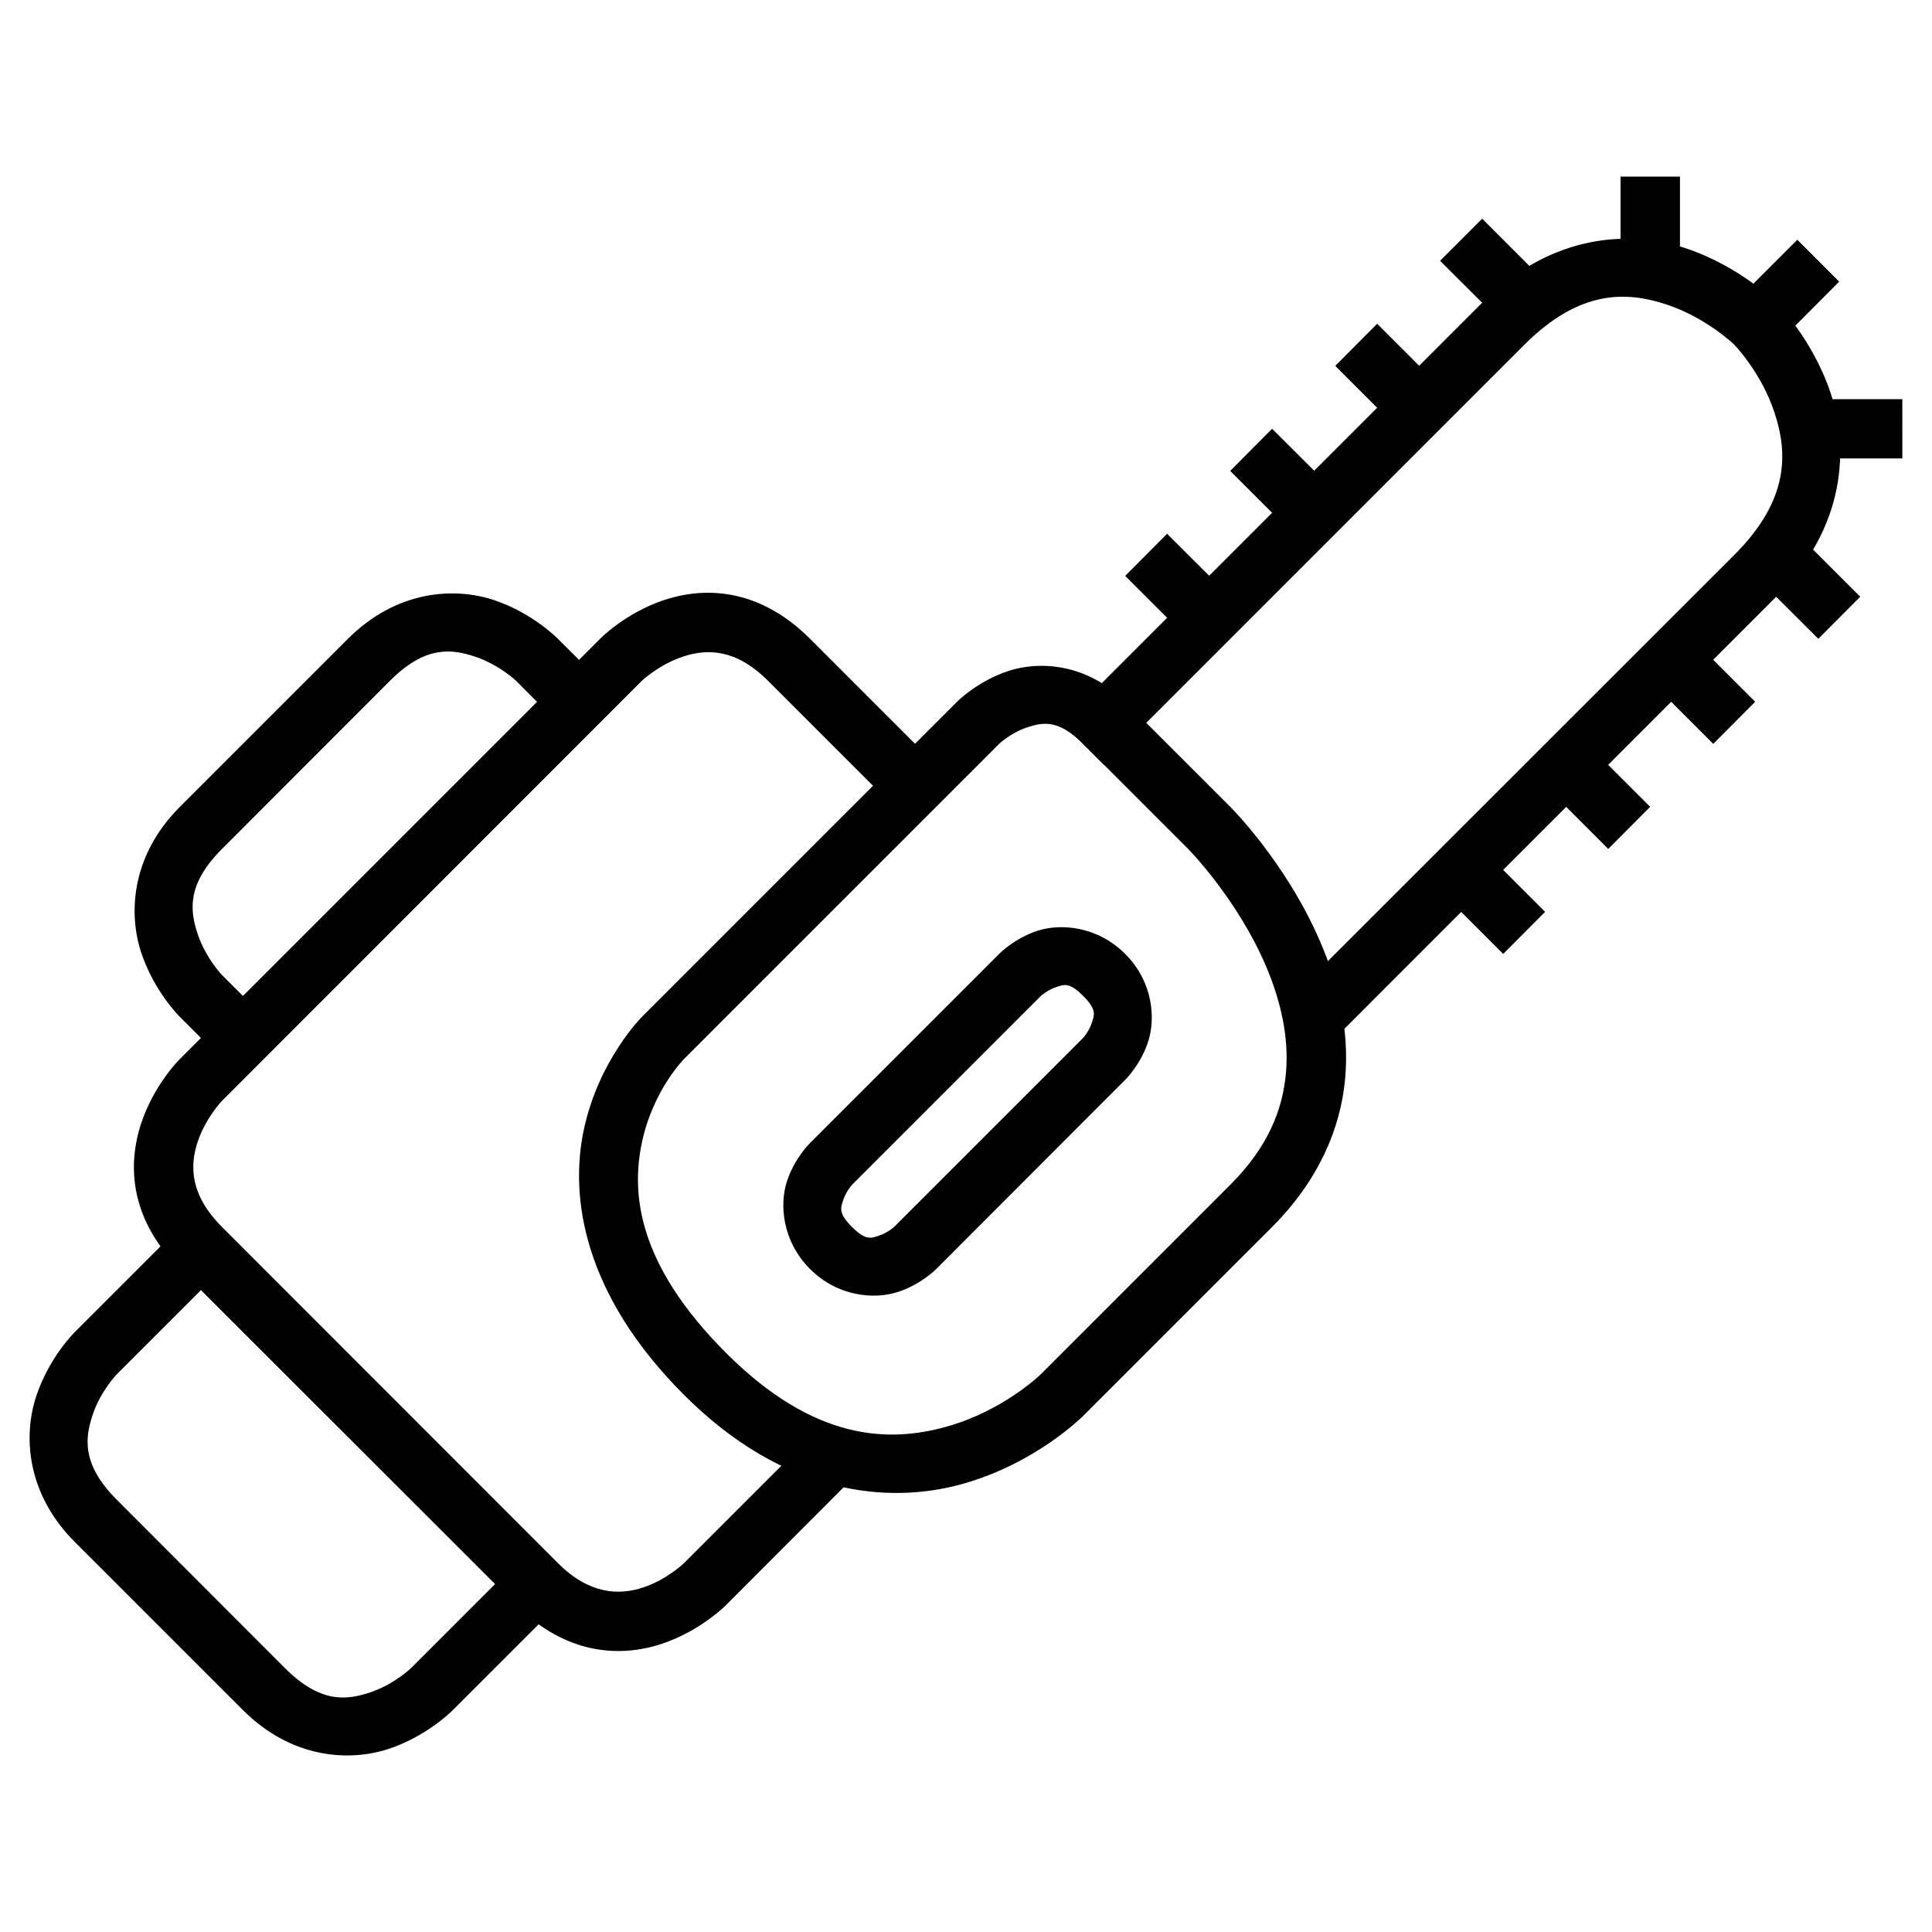 <?xml version="1.0" encoding="UTF-8"?>
<!-- Uploaded to: ICON Repo, www.iconrepo.com, Generator: ICON Repo Mixer Tools -->
<svg fill="#000000" width="800px" height="800px" version="1.1" viewBox="144 144 512 512" xmlns="http://www.w3.org/2000/svg">
 <g>
  <path d="m319.98 303.02c-10.34 3.449-16.969 10.285-16.969 10.285l-111.34 111.34s-6.781 6.629-10.227 16.969c-3.859 11.578-2.762 25.715 10.227 38.703l89.082 89.023c12.988 12.988 27.25 14.082 38.645 10.285 10.34-3.445 17.027-10.285 17.027-10.285l34.285-34.344-11.098-11.098-34.344 34.344s-4.449 4.332-10.809 6.449c-6.359 2.121-14.258 1.898-22.605-6.449l-89.027-89.086c-8.488-8.488-8.566-16.188-6.449-22.547 2.121-6.356 6.449-10.863 6.449-10.863l111.28-111.34s4.508-4.273 10.867-6.391c6.359-2.121 14.012-2.141 22.547 6.391l33.414 33.414 11.156-11.098-33.41-33.418c-13.793-13.789-28.363-13.73-38.703-10.285z"/>
  <path d="m274.89 303.02c-10.34-3.445-25.715-2.703-38.703 10.285l-44.512 44.512c-12.988 12.988-13.676 28.359-10.227 38.703 3.445 10.34 10.227 16.969 10.227 16.969l11.156 11.156 11.098-11.156-11.098-11.098s-4.332-4.508-6.449-10.867c-2.117-6.359-2.828-13.27 6.449-22.547l44.516-44.57c9.277-9.277 16.188-8.512 22.547-6.394 6.356 2.121 10.867 6.394 10.867 6.394l11.098 11.156 11.156-11.156-11.156-11.098s-6.629-6.84-16.969-10.285z"/>
  <path d="m418.83 390.7c-6.168 2.059-10.055 6.102-10.055 6.102l-50.09 50.094s-4.047 3.887-6.102 10.055c-2.055 6.168-1.32 15.938 6.102 23.359s17.195 8.098 23.359 6.043c6.168-2.055 10.055-6.043 10.055-6.043l50.09-50.152s3.988-3.828 6.043-9.996c2.055-6.164 1.379-15.938-6.043-23.359-7.422-7.422-17.195-8.156-23.359-6.102zm4.938 14.938c2.184-0.727 3.555-1.445 7.266 2.266 3.711 3.711 2.992 5.082 2.266 7.266-0.727 2.184-2.266 3.894-2.266 3.894l-50.09 50.09s-1.711 1.539-3.894 2.266c-2.184 0.727-3.555 1.445-7.266-2.266-3.711-3.711-2.992-5.082-2.266-7.266 0.727-2.184 2.266-3.894 2.266-3.894l50.09-50.09s1.711-1.539 3.894-2.266z"/>
  <path d="m411.16 321.84c-8.254 2.75-13.539 8.137-13.539 8.137l-83.508 83.504s-11.355 11.301-15.34 29.637c-3.984 18.336 0.008 44.055 26.5 70.547 26.699 26.699 54.246 29.066 73.801 23.594 19.555-5.477 31.961-18.016 31.961-18.016l50.09-50.094c12.293-12.289 18.152-26.086 19.352-39.281 1.199-13.195-2.035-25.629-6.566-36.203-9.062-21.145-23.883-35.855-23.883-35.855l-27.836-27.832c-10.207-10.207-22.777-10.887-31.031-8.137zm4.996 14.934c4.269-1.422 8.383-2.137 14.875 4.359l27.836 27.836s12.934 13.098 20.57 30.914c3.816 8.91 6.234 18.766 5.348 28.531-0.887 9.766-4.785 19.605-14.762 29.578l-50.148 50.148s-9.809 9.68-25.047 13.945c-15.234 4.269-35 3.875-58.398-19.523-23.605-23.605-25.227-42.406-22.258-56.074 2.973-13.672 11.102-21.852 11.102-21.852l83.504-83.504s3.109-2.934 7.379-4.359z"/>
  <path d="m191.68 469.15-27.836 27.836s-6.781 6.629-10.227 16.969c-3.445 10.34-2.762 25.715 10.227 38.703l44.516 44.512c12.988 12.988 28.359 13.73 38.699 10.285 10.344-3.449 16.969-10.285 16.969-10.285l27.836-27.836-11.098-11.098-27.836 27.832s-4.508 4.332-10.867 6.449c-6.359 2.121-13.27 2.828-22.547-6.449l-44.512-44.57c-9.277-9.277-8.57-16.188-6.453-22.547 2.121-6.356 6.453-10.809 6.453-10.809l27.832-27.832z"/>
  <path d="m565.33 208.24c-9.359 1.891-19.254 6.703-28.531 15.98l-111.34 111.34 11.156 11.156 111.34-111.34c14.844-14.844 27.297-14.145 37.828-10.633 10.531 3.512 17.84 10.633 17.84 10.633s7.066 7.25 10.574 17.781c3.512 10.531 4.266 23.043-10.574 37.887l-116.92 116.86 11.156 11.156 116.86-116.92c18.555-18.551 19.25-39.465 14.414-53.98-4.84-14.516-14.414-23.941-14.414-23.941s-9.426-9.574-23.941-14.41c-7.258-2.418-16.09-3.461-25.453-1.57z"/>
  <path d="m620.3 207.54-16.676 16.676 11.098 11.156 16.676-16.734z"/>
  <path d="m620.3 285.46-11.156 11.156 16.734 16.676 11.098-11.156z"/>
  <path d="m536.79 201.96-11.156 11.156 16.734 16.676 11.098-11.156z"/>
  <path d="m573.46 190.8v27.488h15.746l0.004-27.488z"/>
  <path d="m620.71 249.79v15.691h27.43l-0.004-15.691z"/>
  <path d="m592.46 313.3-11.156 11.098 16.734 16.734 11.098-11.156z"/>
  <path d="m508.96 229.8-11.098 11.156 16.676 16.676 11.098-11.156z"/>
  <path d="m564.63 341.14-11.156 11.098 16.734 16.734 11.098-11.156z"/>
  <path d="m481.12 257.63-11.098 11.156 16.676 16.676 11.156-11.156z"/>
  <path d="m536.79 368.97-11.156 11.098 16.734 16.734 11.098-11.156z"/>
  <path d="m453.29 285.46-11.098 11.156 16.676 16.676 11.156-11.156z"/>
 </g>
</svg>